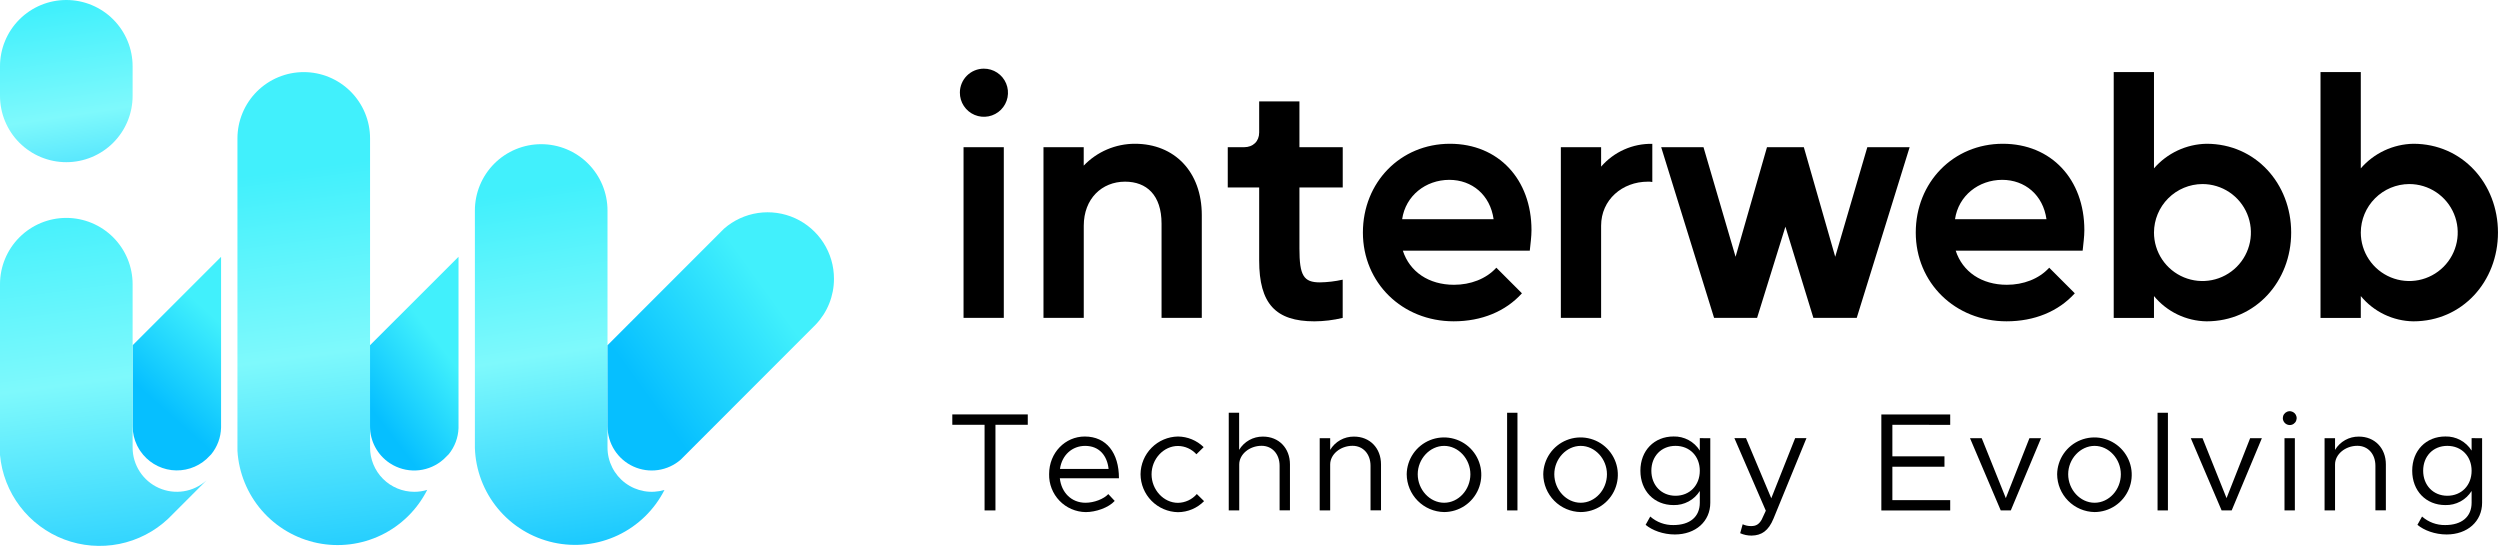 <svg width="537" height="118" viewBox="0 0 537 118" fill="none" xmlns="http://www.w3.org/2000/svg">
<g clip-path="url(#clip0_602_476)">
<path d="M211.313 14.748C212.338 14.741 213.342 15.039 214.197 15.605C215.053 16.171 215.721 16.978 216.116 17.924C216.511 18.871 216.616 19.913 216.418 20.92C216.219 21.926 215.726 22.85 215.001 23.575C214.275 24.3 213.351 24.793 212.345 24.991C211.339 25.189 210.297 25.083 209.351 24.686C208.406 24.29 207.599 23.621 207.035 22.765C206.47 21.909 206.173 20.904 206.181 19.878C206.186 18.518 206.728 17.215 207.689 16.254C208.651 15.293 209.954 14.752 211.313 14.748V14.748ZM206.969 68.283V31.616H215.617V68.283H206.969Z" fill="black"/>
<path d="M224.14 68.283V31.617H232.783V35.575C234.204 34.09 235.91 32.909 237.8 32.102C239.689 31.296 241.723 30.881 243.777 30.882C252.278 30.882 258.145 36.894 258.145 46.209V68.283H249.501V48.044C249.501 41.881 246.279 39.022 241.659 39.022C236.673 39.022 232.792 42.687 232.792 48.485V68.283H224.14Z" fill="black"/>
<path d="M267.243 31.617C269.148 31.617 270.47 30.37 270.47 28.46V21.78H279.118V31.617H288.42V40.269H279.118V53.397C279.118 59.186 280.008 60.655 283.515 60.655C285.163 60.628 286.804 60.433 288.411 60.072V68.284C286.423 68.763 284.386 69.011 282.34 69.023C273.986 69.023 270.47 65.211 270.47 55.966V40.269H263.722V31.617H267.243Z" fill="black"/>
<path d="M311.445 30.882C321.856 30.882 328.964 38.51 328.964 49.433C328.964 50.827 328.746 52.372 328.599 53.837H301.328C302.797 58.384 306.9 61.172 312.326 61.172C315.842 61.172 319.216 59.925 321.415 57.502L326.912 63.002C323.396 66.889 318.264 69.018 312.25 69.018C301.181 69.018 292.751 60.731 292.751 49.95C292.751 39.169 300.816 30.882 311.445 30.882ZM301.181 47.091H320.827C320.093 41.881 316.212 38.63 311.298 38.63C306.224 38.652 301.915 42.028 301.181 47.091V47.091Z" fill="black"/>
<path d="M335.271 68.283V31.617H343.919V35.794C345.28 34.22 346.972 32.965 348.872 32.119C350.773 31.272 352.837 30.855 354.917 30.895V39.093C354.603 39.034 354.284 39.01 353.964 39.022C348.463 39.022 343.919 42.91 343.919 48.485V68.283H335.271Z" fill="black"/>
<path d="M356.822 31.617H365.911L372.801 55.156L379.549 31.617H387.462L394.206 55.156L401.1 31.617H410.189L398.826 68.283H389.514L383.506 48.69L377.421 68.283H368.185L356.822 31.617Z" fill="black"/>
<path d="M430.2 30.882C440.611 30.882 447.719 38.51 447.719 49.433C447.719 50.827 447.501 52.372 447.354 53.837H420.083C421.552 58.384 425.656 61.172 431.082 61.172C434.598 61.172 437.972 59.925 440.17 57.502L445.667 63.002C442.151 66.889 437.019 69.018 431.006 69.018C419.936 69.018 411.506 60.731 411.506 49.95C411.506 39.169 419.571 30.882 430.2 30.882ZM419.936 47.091H439.583C438.848 41.881 434.967 38.63 430.053 38.63C424.997 38.652 420.671 42.028 419.936 47.091Z" fill="black"/>
<path d="M454.026 15.479H462.675V36.163C464.082 34.541 465.814 33.232 467.76 32.322C469.705 31.412 471.82 30.922 473.967 30.882C484.52 30.882 492.144 39.463 492.144 49.95C492.144 60.437 484.52 69.022 473.967 69.022C471.804 68.989 469.674 68.486 467.724 67.549C465.775 66.612 464.052 65.262 462.675 63.594V68.287H454.026V15.479ZM462.675 49.95C462.675 52.01 463.285 54.023 464.429 55.736C465.573 57.449 467.199 58.784 469.101 59.572C471.004 60.361 473.097 60.567 475.116 60.165C477.136 59.763 478.991 58.771 480.447 57.315C481.903 55.858 482.894 54.002 483.296 51.982C483.698 49.961 483.491 47.867 482.703 45.964C481.916 44.06 480.581 42.434 478.869 41.289C477.157 40.145 475.144 39.534 473.085 39.534C470.327 39.544 467.686 40.645 465.735 42.596C463.785 44.547 462.685 47.191 462.675 49.95V49.95Z" fill="black"/>
<path d="M498.446 15.479H507.099V36.163C508.506 34.541 510.237 33.232 512.182 32.322C514.126 31.413 516.24 30.922 518.386 30.882C528.944 30.882 536.564 39.463 536.564 49.95C536.564 60.437 528.944 69.022 518.386 69.022C516.224 68.989 514.095 68.486 512.146 67.549C510.197 66.612 508.475 65.262 507.099 63.594V68.287H498.446V15.479ZM507.099 49.95C507.099 52.01 507.71 54.024 508.854 55.737C509.998 57.45 511.624 58.785 513.527 59.573C515.429 60.361 517.523 60.567 519.542 60.165C521.562 59.763 523.417 58.77 524.873 57.313C526.328 55.856 527.32 54 527.721 51.979C528.122 49.958 527.915 47.864 527.127 45.961C526.338 44.057 525.003 42.431 523.29 41.287C521.578 40.143 519.564 39.533 517.505 39.534C514.748 39.546 512.107 40.647 510.158 42.598C508.209 44.549 507.109 47.191 507.099 49.95V49.95Z" fill="black"/>
<path d="M47.486 55.164V91.848C47.437 93.948 46.688 95.972 45.359 97.597L45.061 97.896L44.362 98.595C43.352 99.508 42.158 100.193 40.861 100.603C39.563 101.014 38.193 101.141 36.842 100.976C35.491 100.81 34.192 100.356 33.032 99.644C31.872 98.932 30.878 97.979 30.119 96.849C30.034 96.72 29.95 96.591 29.87 96.462C29.718 96.212 29.58 95.954 29.451 95.696C28.822 94.407 28.492 92.993 28.485 91.559V74.165L47.486 55.164Z" fill="url(#paint0_linear_602_476)"/>
<path d="M98.49 55.155V91.969C98.415 94.007 97.681 95.967 96.398 97.553L96.109 97.842L95.25 98.684C93.792 99.972 91.974 100.78 90.043 101.001C88.111 101.222 86.157 100.843 84.447 99.917C84.194 99.779 83.949 99.628 83.704 99.472C82.402 98.606 81.334 97.431 80.596 96.052C79.858 94.673 79.473 93.132 79.476 91.568V74.161L98.49 55.155Z" fill="url(#paint1_linear_602_476)"/>
<path d="M91.765 105.226C89.633 109.457 86.167 112.867 81.904 114.93C77.641 116.993 72.818 117.594 68.179 116.64C63.541 115.686 59.345 113.231 56.24 109.653C53.136 106.075 51.296 101.574 51.003 96.846V29.738C51.003 27.867 51.372 26.014 52.088 24.285C52.803 22.556 53.852 20.985 55.175 19.662C56.498 18.339 58.068 17.289 59.796 16.573C61.524 15.857 63.376 15.488 65.246 15.488C67.117 15.488 68.969 15.857 70.697 16.573C72.425 17.289 73.995 18.339 75.318 19.662C76.64 20.985 77.689 22.556 78.405 24.285C79.121 26.014 79.489 27.867 79.489 29.738V96.138C79.489 97.385 79.735 98.621 80.212 99.774C80.69 100.927 81.389 101.975 82.271 102.857C83.153 103.74 84.2 104.439 85.353 104.917C86.505 105.395 87.74 105.64 88.988 105.64C89.929 105.643 90.865 105.503 91.765 105.226V105.226Z" fill="url(#paint2_linear_602_476)"/>
<path d="M142.728 105.239C140.569 109.502 137.053 112.927 132.735 114.972C128.417 117.017 123.542 117.567 118.877 116.536C114.212 115.504 110.023 112.95 106.968 109.274C103.914 105.599 102.168 101.012 102.006 96.235V45.221C102.006 41.441 103.507 37.817 106.178 35.144C108.849 32.472 112.472 30.971 116.249 30.971C120.027 30.971 123.65 32.472 126.321 35.144C128.992 37.817 130.492 41.441 130.492 45.221V96.137C130.493 97.618 130.84 99.079 131.505 100.403C132.17 101.726 133.135 102.876 134.324 103.76C135.512 104.644 136.89 105.239 138.348 105.495C139.807 105.752 141.305 105.664 142.723 105.239H142.728Z" fill="url(#paint3_linear_602_476)"/>
<path d="M44.34 103.2L36.137 111.407C33.206 114.171 29.557 116.055 25.606 116.844C21.656 117.633 17.564 117.295 13.796 115.87C10.028 114.444 6.737 111.987 4.298 108.78C1.858 105.573 0.369 101.744 0 97.731L0 61.056C0 57.277 1.501 53.652 4.172 50.98C6.843 48.307 10.466 46.806 14.243 46.806C18.02 46.806 21.643 48.307 24.314 50.98C26.985 53.652 28.486 57.277 28.486 61.056V96.137C28.486 97.974 29.019 99.77 30.019 101.31C31.019 102.85 32.443 104.068 34.12 104.815C35.797 105.562 37.654 105.807 39.467 105.52C41.28 105.234 42.971 104.428 44.336 103.2H44.34Z" fill="url(#paint4_linear_602_476)"/>
<path d="M28.486 14.25V20.587C28.486 24.366 26.985 27.99 24.314 30.663C21.643 33.335 18.02 34.836 14.243 34.836C10.466 34.836 6.843 33.335 4.172 30.663C1.501 27.99 0 24.366 0 20.587V14.25C0 10.47 1.501 6.846 4.172 4.174C6.843 1.501 10.466 0 14.243 0C18.02 0 21.643 1.501 24.314 4.174C26.985 6.846 28.486 10.47 28.486 14.25V14.25Z" fill="url(#paint5_linear_602_476)"/>
<path d="M179.136 59.889C179.143 63.555 177.733 67.081 175.202 69.731L175.144 69.789L174.779 70.158L174.717 70.216L147.156 97.794L146.217 98.733C144.843 99.928 143.153 100.703 141.351 100.964C139.549 101.225 137.71 100.962 136.053 100.206C134.396 99.451 132.991 98.234 132.006 96.702C131.021 95.169 130.497 93.386 130.497 91.564V74.153L154.131 50.511L155.502 49.135C157.563 47.327 160.101 46.152 162.813 45.751C165.525 45.351 168.295 45.742 170.79 46.877C173.285 48.013 175.4 49.844 176.88 52.152C178.361 54.46 179.144 57.147 179.136 59.889V59.889Z" fill="url(#paint6_linear_602_476)"/>
<path d="M211.486 91.244H204.556V89.017H220.766V91.244H213.823V109.639H211.486V91.244Z" fill="black"/>
<path d="M238.062 106.129L239.442 107.599C238.107 109.068 235.361 109.999 233.211 109.999C232.157 109.985 231.117 109.761 230.151 109.342C229.184 108.923 228.31 108.317 227.579 107.558C226.848 106.799 226.275 105.902 225.892 104.92C225.51 103.938 225.326 102.89 225.35 101.837C225.35 97.214 228.831 93.763 233.002 93.763C237.679 93.763 240.35 97.303 240.35 102.736H227.651C227.981 105.769 230.113 107.991 233.171 107.991C235.009 107.991 237.101 107.18 238.062 106.129ZM227.683 100.728H238.125C237.826 97.936 236.175 95.776 233.086 95.776C230.322 95.776 228.101 97.726 227.683 100.728Z" fill="black"/>
<path d="M244.988 101.868C245.007 99.735 245.857 97.693 247.359 96.179C248.861 94.665 250.895 93.798 253.027 93.763C255.091 93.783 257.068 94.6 258.546 96.043L256.988 97.575C256.487 97.02 255.876 96.575 255.194 96.268C254.512 95.961 253.774 95.8 253.027 95.794C249.938 95.794 247.356 98.581 247.356 101.886C247.356 105.19 249.938 108.009 253.027 108.009C253.797 107.997 254.556 107.822 255.254 107.496C255.953 107.17 256.574 106.7 257.077 106.116L258.635 107.648C257.902 108.393 257.03 108.986 256.067 109.393C255.105 109.799 254.071 110.011 253.027 110.017C250.889 109.976 248.852 109.101 247.35 107.579C245.848 106.056 245.001 104.007 244.988 101.868V101.868Z" fill="black"/>
<path d="M277.083 99.748V109.62H274.858V100.046C274.858 97.526 273.264 95.758 270.985 95.758C268.377 95.758 266.187 97.588 266.187 99.766V109.638H263.935V88.66H266.165V96.631C266.693 95.753 267.441 95.028 268.335 94.528C269.228 94.028 270.237 93.771 271.261 93.781C274.684 93.763 277.083 96.252 277.083 99.748Z" fill="black"/>
<path d="M296.641 99.749V109.621H294.389V100.047C294.389 97.527 292.8 95.759 290.521 95.759C287.913 95.759 285.723 97.589 285.723 99.766V109.639H283.471V94.124H285.723V96.632C286.25 95.753 286.998 95.028 287.892 94.528C288.786 94.028 289.795 93.771 290.819 93.782C294.242 93.764 296.641 96.253 296.641 99.749Z" fill="black"/>
<path d="M302.16 101.868C302.181 100.289 302.668 98.751 303.56 97.447C304.452 96.144 305.709 95.133 307.173 94.542C308.637 93.951 310.243 93.806 311.789 94.125C313.336 94.444 314.753 95.213 315.864 96.335C316.975 97.458 317.73 98.884 318.033 100.434C318.337 101.984 318.176 103.589 317.571 105.048C316.965 106.507 315.943 107.754 314.631 108.634C313.319 109.513 311.777 109.985 310.199 109.99C308.064 109.956 306.027 109.086 304.525 107.568C303.023 106.05 302.174 104.004 302.16 101.868V101.868ZM315.838 101.868C315.838 98.564 313.256 95.776 310.199 95.776C307.141 95.776 304.528 98.564 304.528 101.868C304.528 105.172 307.11 107.991 310.199 107.991C313.287 107.991 315.838 105.199 315.838 101.868Z" fill="black"/>
<path d="M323.726 88.66H325.951V109.638H323.726V88.66Z" fill="black"/>
<path d="M331.492 101.868C331.513 100.289 332 98.751 332.891 97.448C333.783 96.144 335.04 95.133 336.504 94.542C337.967 93.951 339.573 93.806 341.119 94.124C342.666 94.443 344.083 95.212 345.194 96.334C346.305 97.456 347.06 98.881 347.364 100.431C347.668 101.981 347.508 103.586 346.903 105.045C346.299 106.504 345.277 107.752 343.966 108.632C342.655 109.511 341.113 109.984 339.535 109.99C337.399 109.957 335.361 109.088 333.858 107.57C332.355 106.052 331.505 104.005 331.492 101.868V101.868ZM345.174 101.868C345.174 98.564 342.592 95.776 339.535 95.776C336.477 95.776 333.864 98.564 333.864 101.868C333.864 105.172 336.441 107.991 339.535 107.991C342.628 107.991 345.174 105.199 345.174 101.868Z" fill="black"/>
<path d="M367.37 94.124V107.991C367.37 111.999 364.219 114.804 359.75 114.804C357.231 114.804 354.89 113.914 353.479 112.734L354.472 110.952C355.845 112.161 357.619 112.814 359.448 112.783C363.008 112.783 365.118 111.001 365.118 107.982V105.462C364.522 106.413 363.689 107.193 362.7 107.724C361.711 108.255 360.601 108.519 359.479 108.49C355.308 108.49 352.357 105.431 352.357 101.107C352.357 96.783 355.326 93.755 359.479 93.755C360.601 93.726 361.712 93.99 362.701 94.522C363.69 95.054 364.523 95.835 365.118 96.787V94.115L367.37 94.124ZM365.118 101.116C365.118 97.998 362.96 95.772 359.902 95.772C356.844 95.772 354.712 97.998 354.712 101.116C354.712 104.233 356.871 106.49 359.902 106.49C362.933 106.49 365.118 104.268 365.118 101.116Z" fill="black"/>
<path d="M373.789 114.532L374.328 112.613C374.9 112.881 375.526 113.013 376.157 113.001C377.145 113.001 377.808 112.671 378.409 111.62L379.299 109.701L372.547 94.115H375.04L380.47 107.029L385.597 94.115H388.028L380.955 111.38C379.878 114.02 378.378 115.013 376.246 115.045C375.4 115.052 374.562 114.878 373.789 114.532V114.532Z" fill="black"/>
<path d="M406.481 91.243V98.025H417.671V100.251H406.481V107.425H418.904V109.652H404.113V89.034H418.904V91.261L406.481 91.243Z" fill="black"/>
<path d="M423.159 94.124H425.678L430.85 106.998L435.92 94.124H438.416L431.918 109.638H429.759L423.159 94.124Z" fill="black"/>
<path d="M441.874 101.868C441.895 100.289 442.382 98.751 443.274 97.448C444.165 96.144 445.422 95.133 446.886 94.542C448.35 93.951 449.956 93.806 451.502 94.124C453.048 94.443 454.466 95.212 455.577 96.334C456.688 97.456 457.443 98.881 457.747 100.431C458.051 101.981 457.89 103.586 457.286 105.045C456.681 106.504 455.659 107.752 454.348 108.632C453.037 109.511 451.495 109.984 449.917 109.99C447.781 109.957 445.744 109.088 444.24 107.57C442.737 106.052 441.888 104.005 441.874 101.868V101.868ZM455.556 101.868C455.556 98.564 452.975 95.776 449.917 95.776C446.859 95.776 444.246 98.564 444.246 101.868C444.246 105.172 446.823 107.991 449.917 107.991C453.01 107.991 455.556 105.199 455.556 101.868Z" fill="black"/>
<path d="M463.444 88.66H465.669V109.638H463.444V88.66Z" fill="black"/>
<path d="M470.584 94.124H473.103L478.262 106.998L483.331 94.124H485.851L479.366 109.638H477.203L470.584 94.124Z" fill="black"/>
<path d="M490.35 89.801C490.353 89.508 490.442 89.222 490.606 88.979C490.771 88.737 491.003 88.548 491.274 88.437C491.545 88.326 491.843 88.298 492.13 88.356C492.417 88.414 492.681 88.555 492.888 88.762C493.095 88.969 493.236 89.233 493.294 89.52C493.352 89.808 493.323 90.106 493.213 90.377C493.102 90.648 492.913 90.881 492.671 91.045C492.428 91.21 492.143 91.299 491.85 91.301C491.653 91.302 491.458 91.263 491.275 91.188C491.093 91.113 490.927 91.002 490.788 90.863C490.649 90.724 490.538 90.558 490.463 90.376C490.388 90.193 490.35 89.998 490.35 89.801V89.801ZM490.711 94.124H492.936V109.639H490.711V94.124Z" fill="black"/>
<path d="M512.484 99.749V109.621H510.237V100.047C510.237 97.527 508.648 95.759 506.364 95.759C503.756 95.759 501.566 97.589 501.566 99.766V109.639H499.318V94.124H501.566V96.632C502.095 95.753 502.843 95.028 503.738 94.528C504.633 94.029 505.642 93.771 506.667 93.782C510.076 93.764 512.484 96.253 512.484 99.749Z" fill="black"/>
<path d="M533.155 94.124V107.991C533.155 111.999 530.003 114.804 525.535 114.804C523.015 114.804 520.674 113.914 519.263 112.734L520.256 110.952C521.629 112.161 523.403 112.814 525.232 112.783C528.793 112.783 530.902 111.001 530.902 107.982V105.462C530.306 106.413 529.473 107.193 528.484 107.724C527.495 108.255 526.385 108.519 525.263 108.49C521.093 108.49 518.142 105.431 518.142 101.107C518.142 96.783 521.11 93.755 525.263 93.755C526.386 93.726 527.496 93.99 528.485 94.522C529.474 95.054 530.307 95.835 530.902 96.787V94.115L533.155 94.124ZM530.902 101.116C530.902 97.998 528.744 95.772 525.686 95.772C522.628 95.772 520.496 97.998 520.496 101.116C520.496 104.233 522.655 106.49 525.686 106.49C528.717 106.49 530.902 104.268 530.902 101.116Z" fill="black"/>
</g>
<defs>
<linearGradient id="paint0_linear_602_476" x1="32.108" y1="91.305" x2="62.525" y2="57.107" gradientUnits="userSpaceOnUse">
<stop offset="0.1" stop-color="#06BFFF"/>
<stop offset="0.58" stop-color="#41F0FC"/>
</linearGradient>
<linearGradient id="paint1_linear_602_476" x1="80.784" y1="89.27" x2="114.04" y2="63.809" gradientUnits="userSpaceOnUse">
<stop stop-color="#06BFFF"/>
<stop offset="0.48" stop-color="#41F0FC"/>
</linearGradient>
<linearGradient id="paint2_linear_602_476" x1="75.492" y1="132.35" x2="60.915" y2="22.143" gradientUnits="userSpaceOnUse">
<stop stop-color="#06BFFF"/>
<stop offset="0.51" stop-color="#7EF9FC"/>
<stop offset="0.87" stop-color="#41F0FC"/>
</linearGradient>
<linearGradient id="paint3_linear_602_476" x1="126.295" y1="125.848" x2="110.667" y2="28.19" gradientUnits="userSpaceOnUse">
<stop stop-color="#06BFFF"/>
<stop offset="0.51" stop-color="#7EF9FC"/>
<stop offset="0.87" stop-color="#41F0FC"/>
</linearGradient>
<linearGradient id="paint4_linear_602_476" x1="27.133" y1="138.094" x2="12.556" y2="27.891" gradientUnits="userSpaceOnUse">
<stop stop-color="#06BFFF"/>
<stop offset="0.51" stop-color="#7EF9FC"/>
<stop offset="0.87" stop-color="#41F0FC"/>
</linearGradient>
<linearGradient id="paint5_linear_602_476" x1="20.305" y1="57.52" x2="10.589" y2="-6.732" gradientUnits="userSpaceOnUse">
<stop stop-color="#06BFFF"/>
<stop offset="0.51" stop-color="#7EF9FC"/>
<stop offset="0.87" stop-color="#41F0FC"/>
</linearGradient>
<linearGradient id="paint6_linear_602_476" x1="137.756" y1="83.393" x2="177.195" y2="54.911" gradientUnits="userSpaceOnUse">
<stop stop-color="#06BFFF"/>
<stop offset="0.7" stop-color="#41F0FC"/>
</linearGradient>
<clipPath id="clip0_602_476">
<rect width="536.564" height="117.262" fill="white"/>
</clipPath>
</defs>
</svg>
